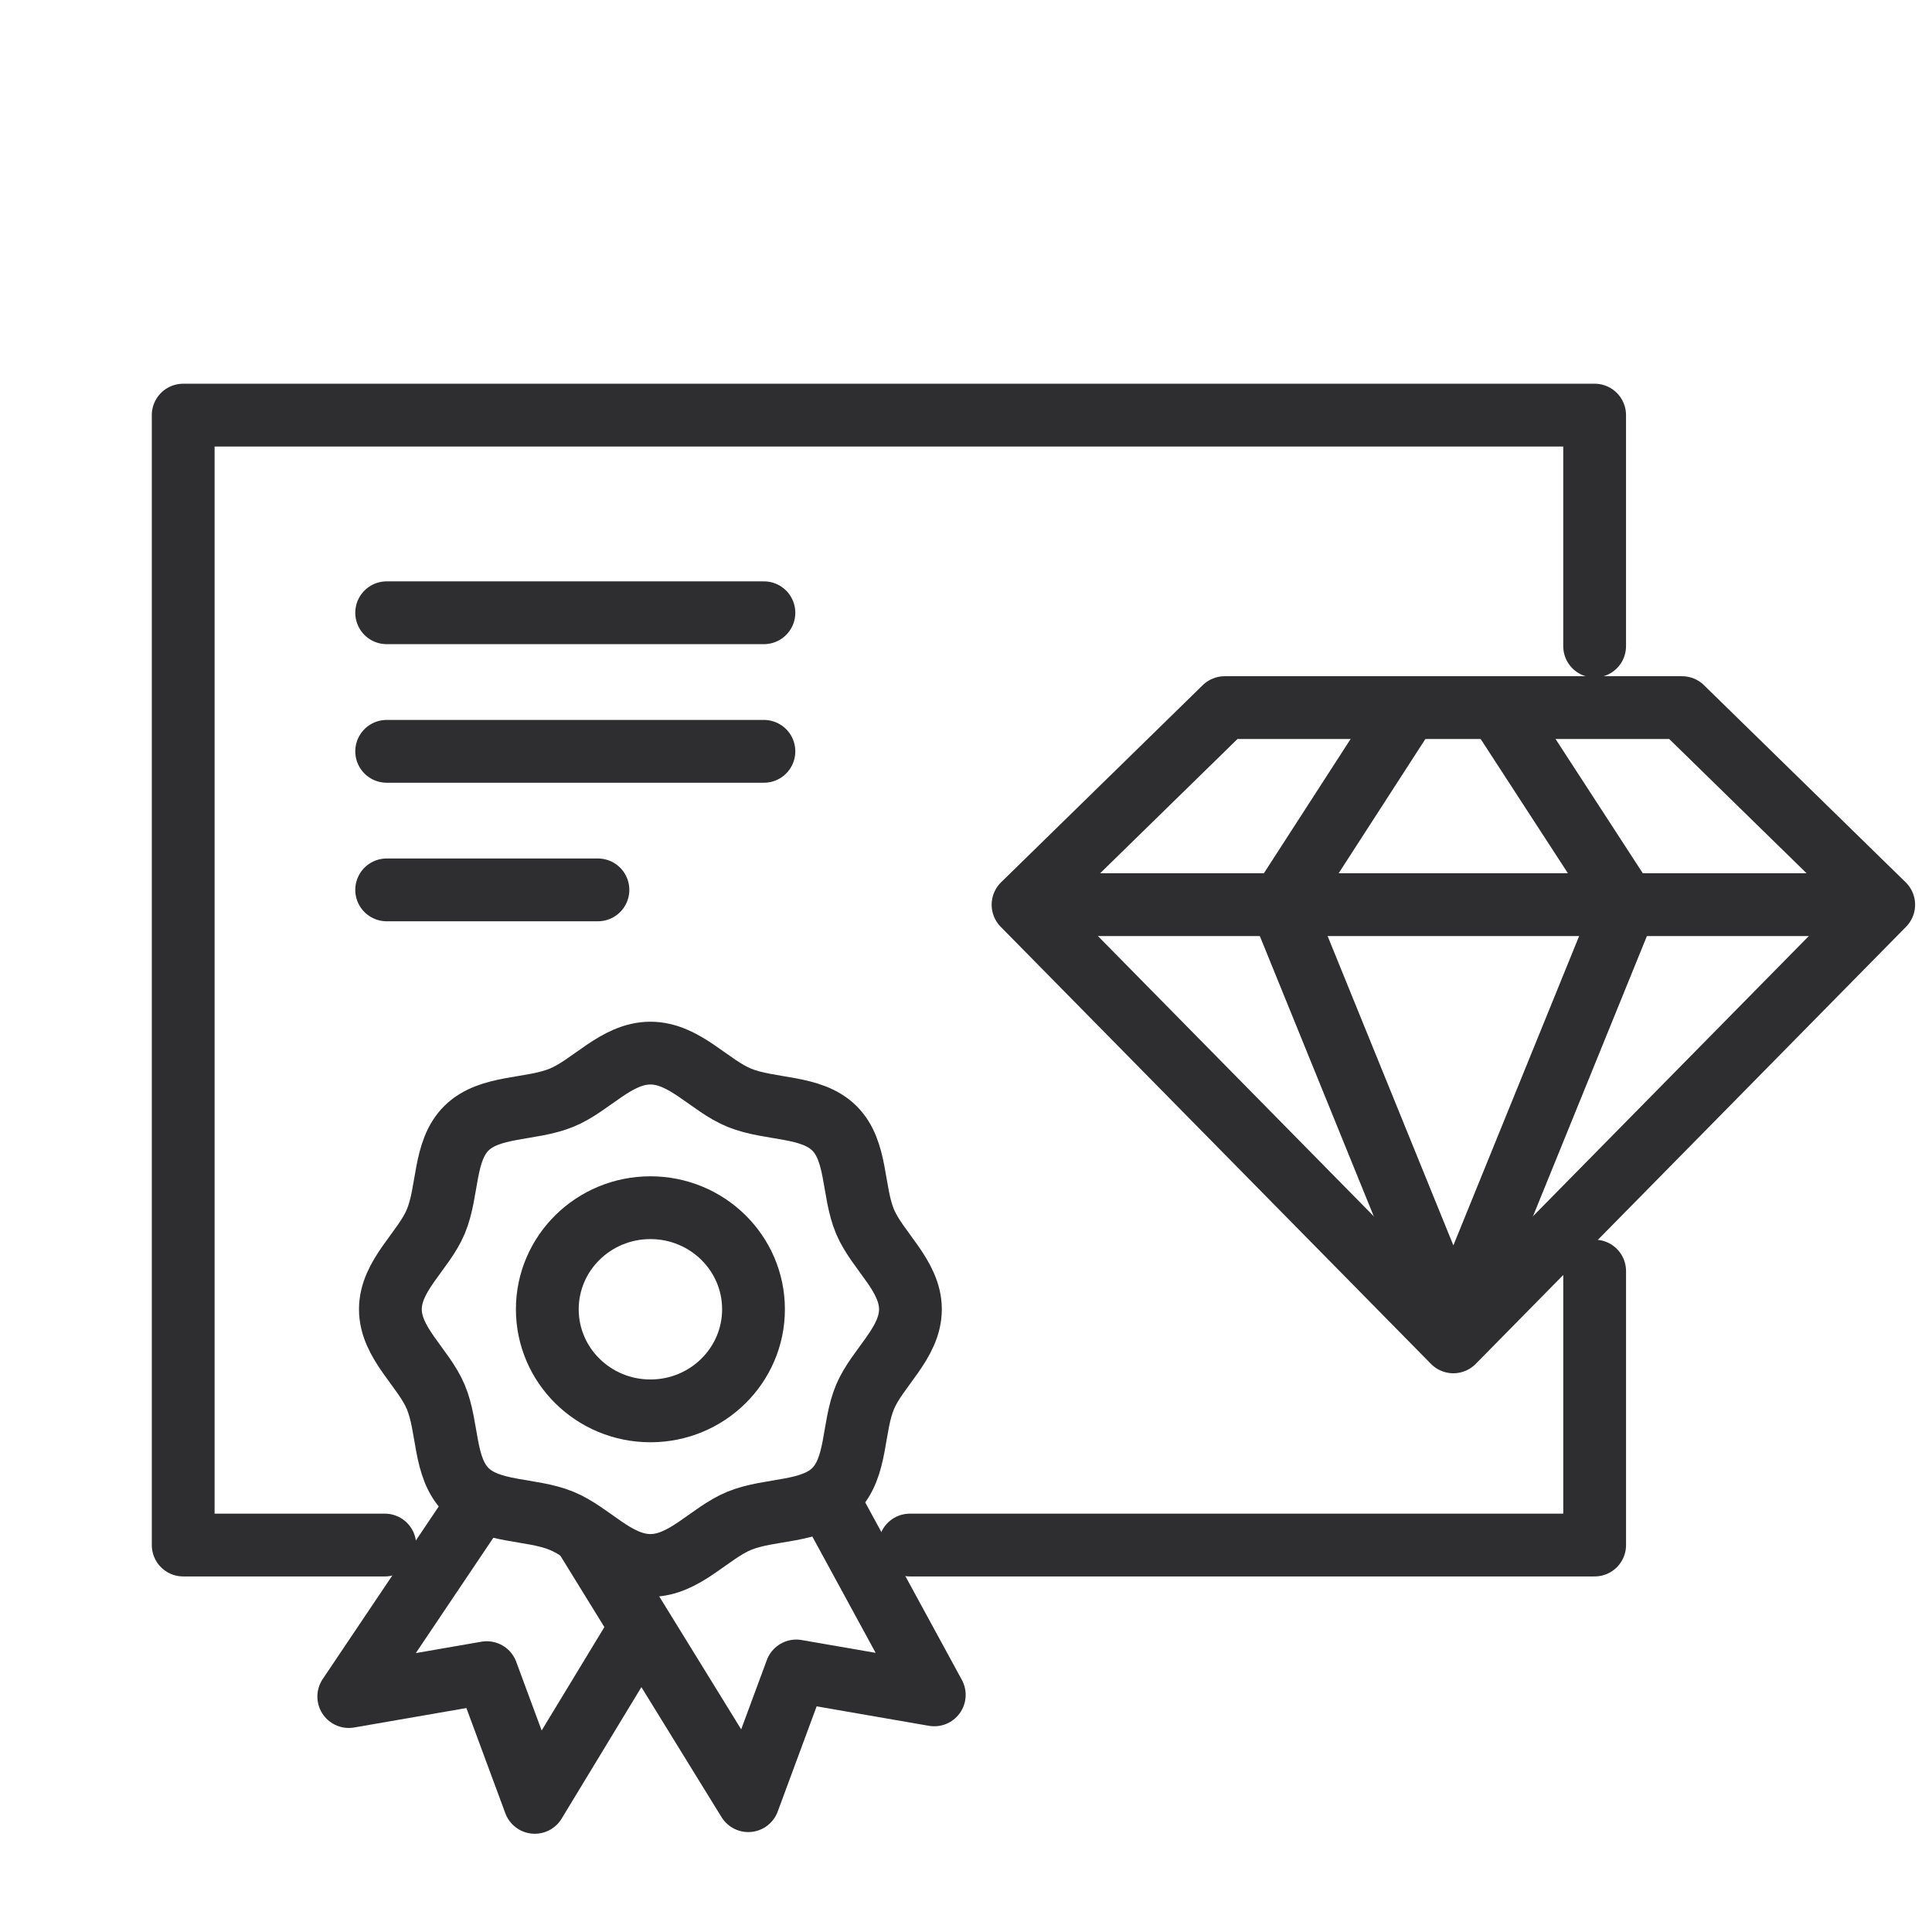 <svg xmlns="http://www.w3.org/2000/svg" fill="none" viewBox="0 0 80 80" height="80" width="80">
<path stroke-linejoin="round" stroke-linecap="round" stroke-width="2.6" stroke="#2E2E30" d="M50.711 29.301L42.362 37.463L60.18 55.564L78 37.463L69.649 29.301H50.711Z"></path>
<path stroke-linejoin="round" stroke-linecap="round" stroke-width="2.6" stroke="#2E2E30" d="M67.094 37.461H77.53"></path>
<path stroke-linejoin="round" stroke-linecap="round" stroke-width="2.6" stroke="#2E2E30" d="M53.771 37.461H67.108"></path>
<path stroke-linejoin="round" stroke-linecap="round" stroke-width="2.6" stroke="#2E2E30" d="M43.112 37.461H53.041"></path>
<path stroke-linejoin="round" stroke-linecap="round" stroke-width="2.6" stroke="#2E2E30" d="M62.405 29.898L67.32 37.461L60.181 55.02L53.042 37.461L57.928 29.898"></path>
<path stroke-linejoin="round" stroke-linecap="round" stroke-width="2.6" stroke="#2E2E30" d="M66.03 26.755V17.189H7.586V63.977H15.934"></path>
<path stroke-linejoin="round" stroke-linecap="round" stroke-width="2.6" stroke="#2E2E30" d="M37.677 63.977H66.031V52.633"></path>
<path stroke-linejoin="round" stroke-linecap="round" stroke-width="2.6" stroke="#2E2E30" d="M34.266 62.062L38.686 70.181L32.972 69.191L30.984 74.562L24.247 63.633"></path>
<path stroke-linejoin="round" stroke-linecap="round" stroke-width="2.6" stroke="#2E2E30" d="M19.665 62.481L14.442 70.251L20.156 69.261L22.144 74.632L26.273 67.825"></path>
<path stroke-linejoin="round" stroke-linecap="round" stroke-width="2.6" stroke="#2E2E30" d="M22.663 54.214C22.663 56.537 24.574 58.421 26.932 58.421C29.291 58.421 31.201 56.537 31.201 54.214C31.201 51.89 29.29 50.008 26.932 50.008C24.575 50.008 22.663 51.891 22.663 54.214Z"></path>
<path stroke-linejoin="round" stroke-linecap="round" stroke-width="2.6" stroke="#2E2E30" d="M37.699 54.214C37.699 52.817 36.333 51.8 35.821 50.587C35.291 49.328 35.508 47.663 34.545 46.714C33.581 45.765 31.892 45.977 30.613 45.455C29.381 44.953 28.349 43.607 26.932 43.607C25.515 43.607 24.483 44.953 23.25 45.455C21.972 45.977 20.281 45.765 19.318 46.714C18.356 47.663 18.572 49.328 18.043 50.587C17.532 51.802 16.165 52.818 16.165 54.214C16.165 55.61 17.532 56.628 18.043 57.842C18.573 59.1 18.356 60.767 19.319 61.715C20.281 62.664 21.973 62.45 23.25 62.972C24.483 63.476 25.514 64.822 26.932 64.822C28.35 64.822 29.381 63.476 30.613 62.972C31.892 62.45 33.581 62.663 34.545 61.715C35.508 60.766 35.291 59.1 35.821 57.842C36.333 56.627 37.699 55.612 37.699 54.214Z"></path>
<path stroke-linejoin="round" stroke-linecap="round" stroke-width="2.6" stroke="#2E2E30" d="M31.632 31.111H16.011"></path>
<path stroke-linejoin="round" stroke-linecap="round" stroke-width="2.6" stroke="#2E2E30" d="M31.632 25.373H16.011"></path>
<path stroke-linejoin="round" stroke-linecap="round" stroke-width="2.6" stroke="#2E2E30" d="M24.759 36.848H16.011"></path>
</svg>
